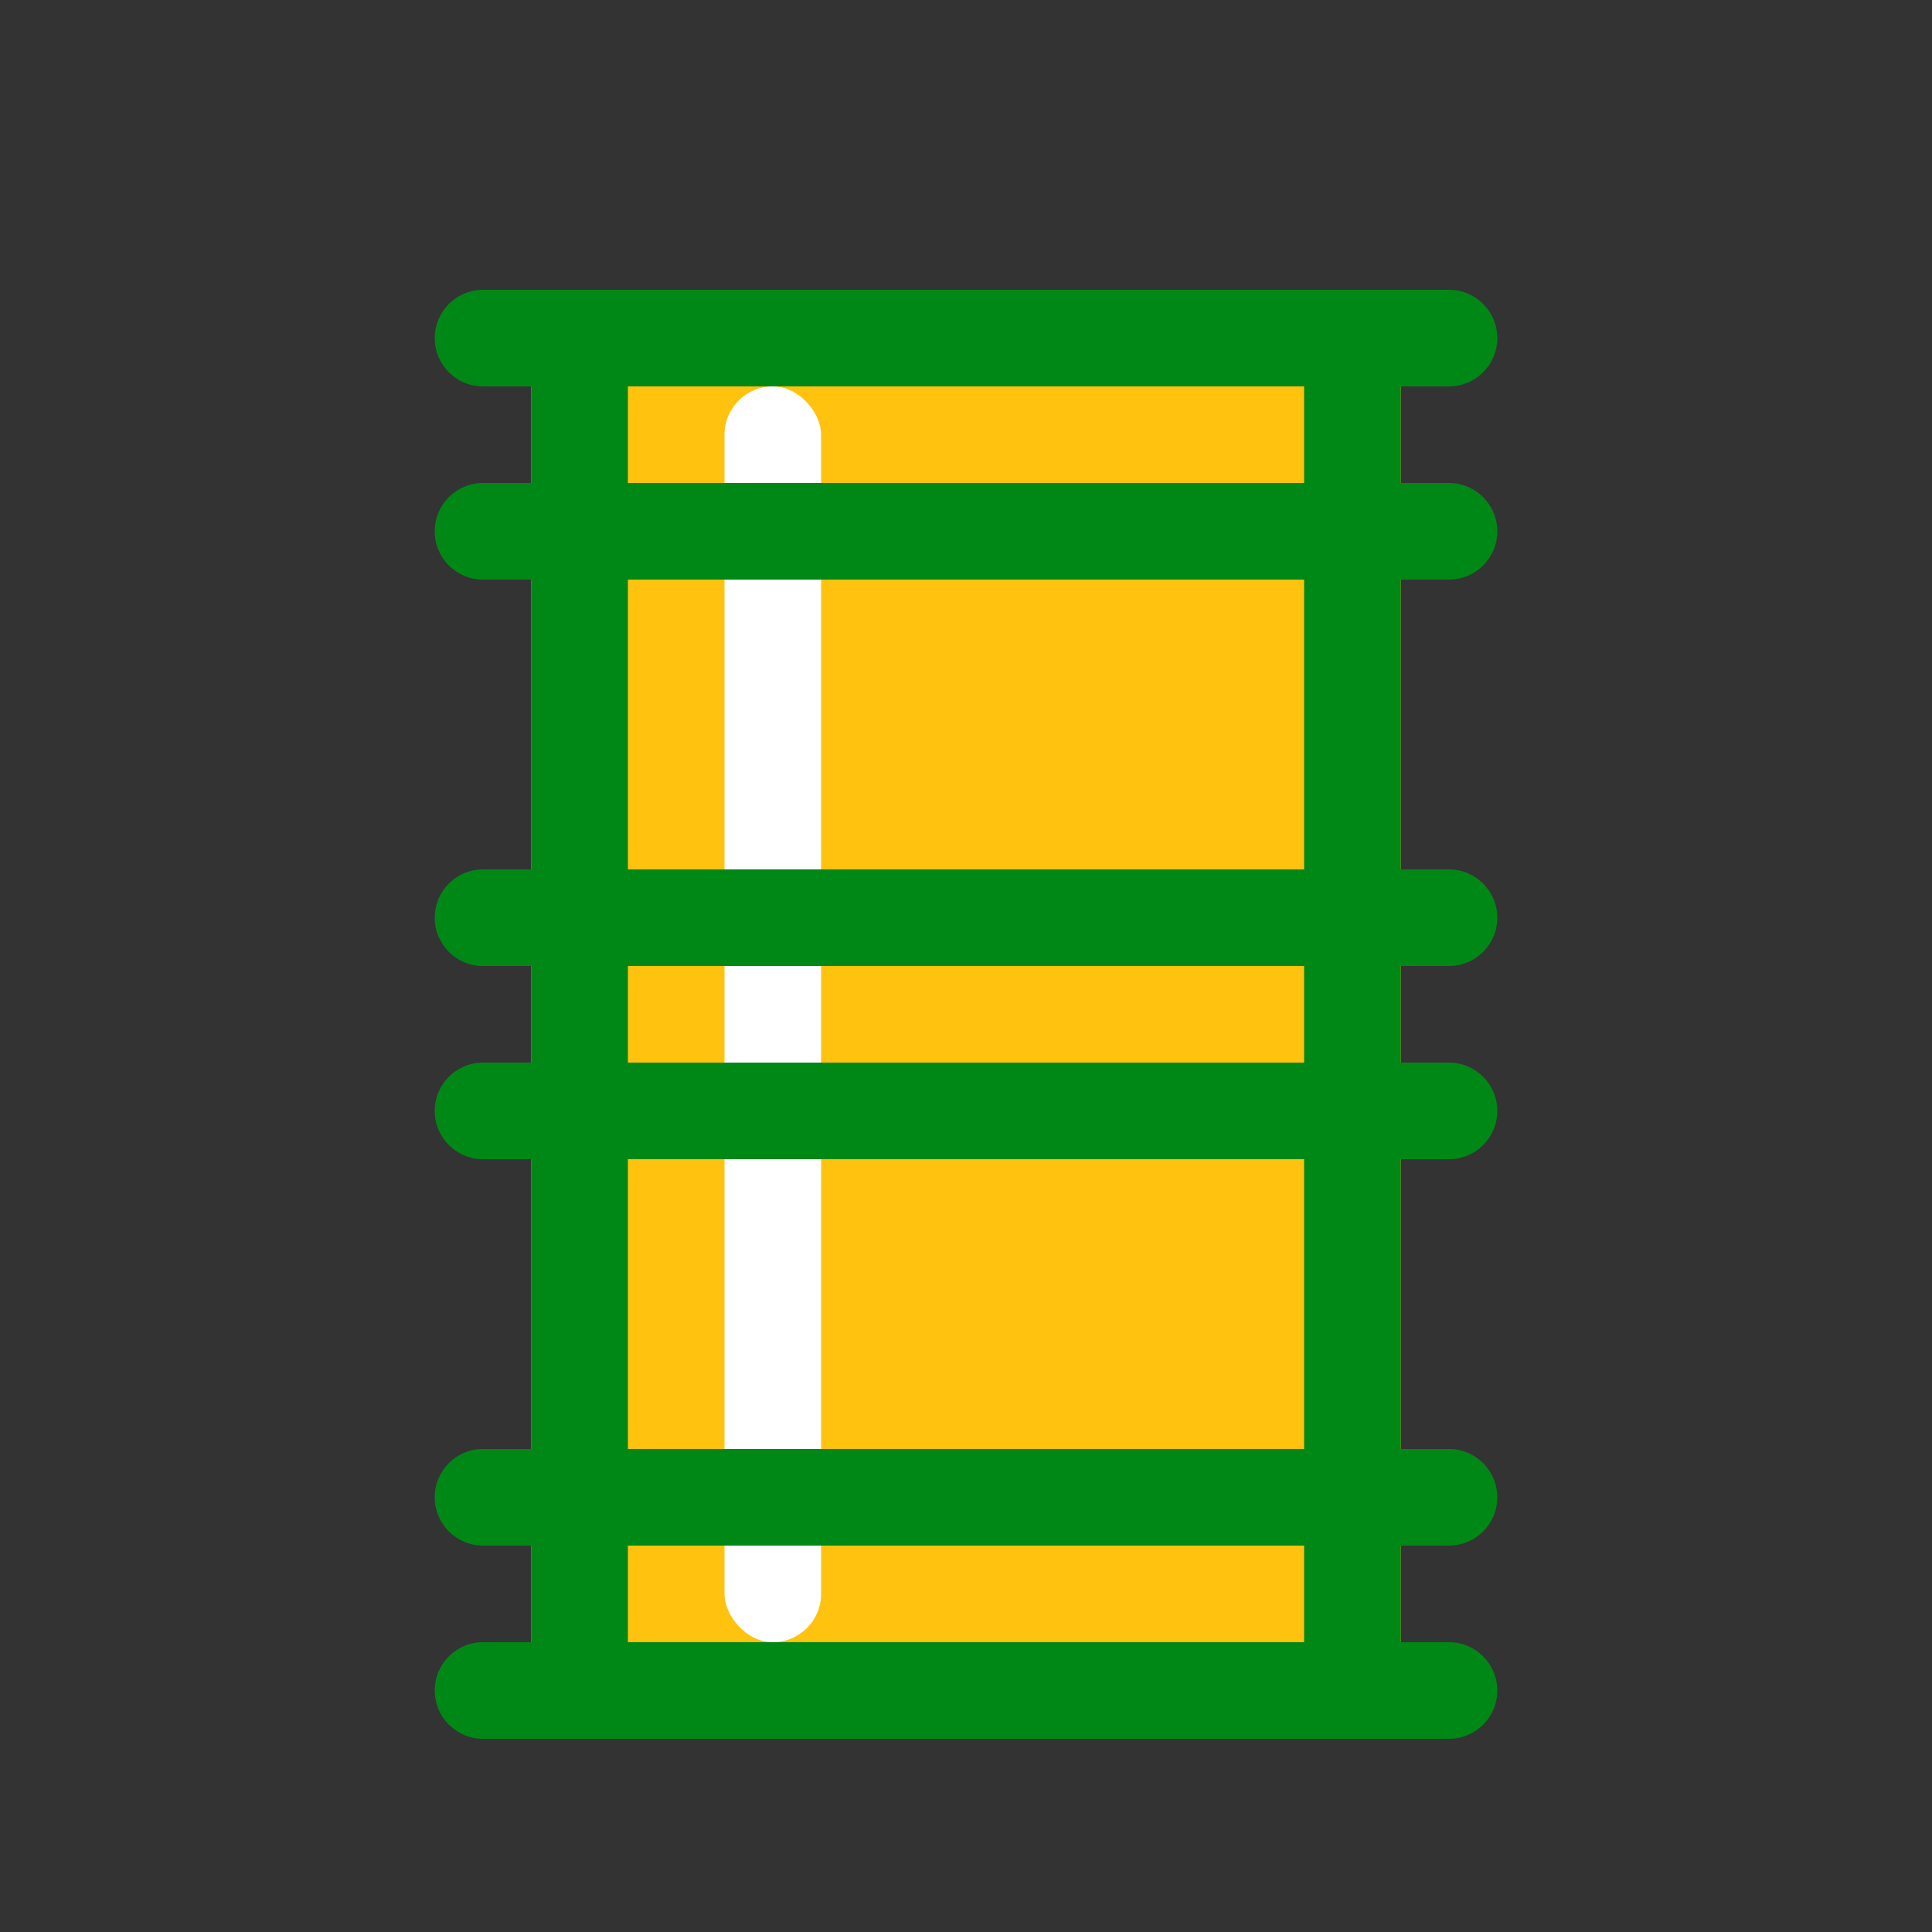<svg width="20" height="20" viewBox="0 0 20 20" fill="none" xmlns="http://www.w3.org/2000/svg">
<rect x="0" y="0" width="20" height="20" fill="#333333" stroke="none"/>
<path d="M5.5 3H14.5V18H5.5V3Z" fill="#FFC20E"/>
<path fill-rule="evenodd" clip-rule="evenodd" d="M13.5 4H6.5V17H13.5V4ZM5.5 3V18H14.5V3H5.5Z" fill="#008817"/>
<rect x="7.5" y="4" width="1" height="13" rx="0.5" fill="white"/>
<path fill-rule="evenodd" clip-rule="evenodd" d="M4.5 3.5C4.5 3.224 4.724 3 5 3H15C15.276 3 15.5 3.224 15.5 3.5C15.5 3.776 15.276 4 15 4H5C4.724 4 4.5 3.776 4.5 3.5Z" fill="#008817"/>
<path fill-rule="evenodd" clip-rule="evenodd" d="M4.5 5.5C4.5 5.224 4.724 5 5 5H15C15.276 5 15.5 5.224 15.5 5.5C15.5 5.776 15.276 6 15 6H5C4.724 6 4.5 5.776 4.5 5.5Z" fill="#008817"/>
<path fill-rule="evenodd" clip-rule="evenodd" d="M4.5 15.5C4.5 15.224 4.724 15 5 15H15C15.276 15 15.5 15.224 15.5 15.5C15.5 15.776 15.276 16 15 16H5C4.724 16 4.5 15.776 4.5 15.5ZM4.5 17.5C4.5 17.224 4.724 17 5 17H15C15.276 17 15.5 17.224 15.5 17.5C15.5 17.776 15.276 18 15 18H5C4.724 18 4.5 17.776 4.5 17.5Z" fill="#008817"/>
<path fill-rule="evenodd" clip-rule="evenodd" d="M4.5 9.5C4.5 9.224 4.724 9 5 9H15C15.276 9 15.5 9.224 15.5 9.5C15.5 9.776 15.276 10 15 10H5C4.724 10 4.5 9.776 4.5 9.5ZM4.5 11.5C4.5 11.224 4.724 11 5 11H15C15.276 11 15.5 11.224 15.5 11.5C15.5 11.776 15.276 12 15 12H5C4.724 12 4.5 11.776 4.5 11.5Z" fill="#008817"/>
</svg>
